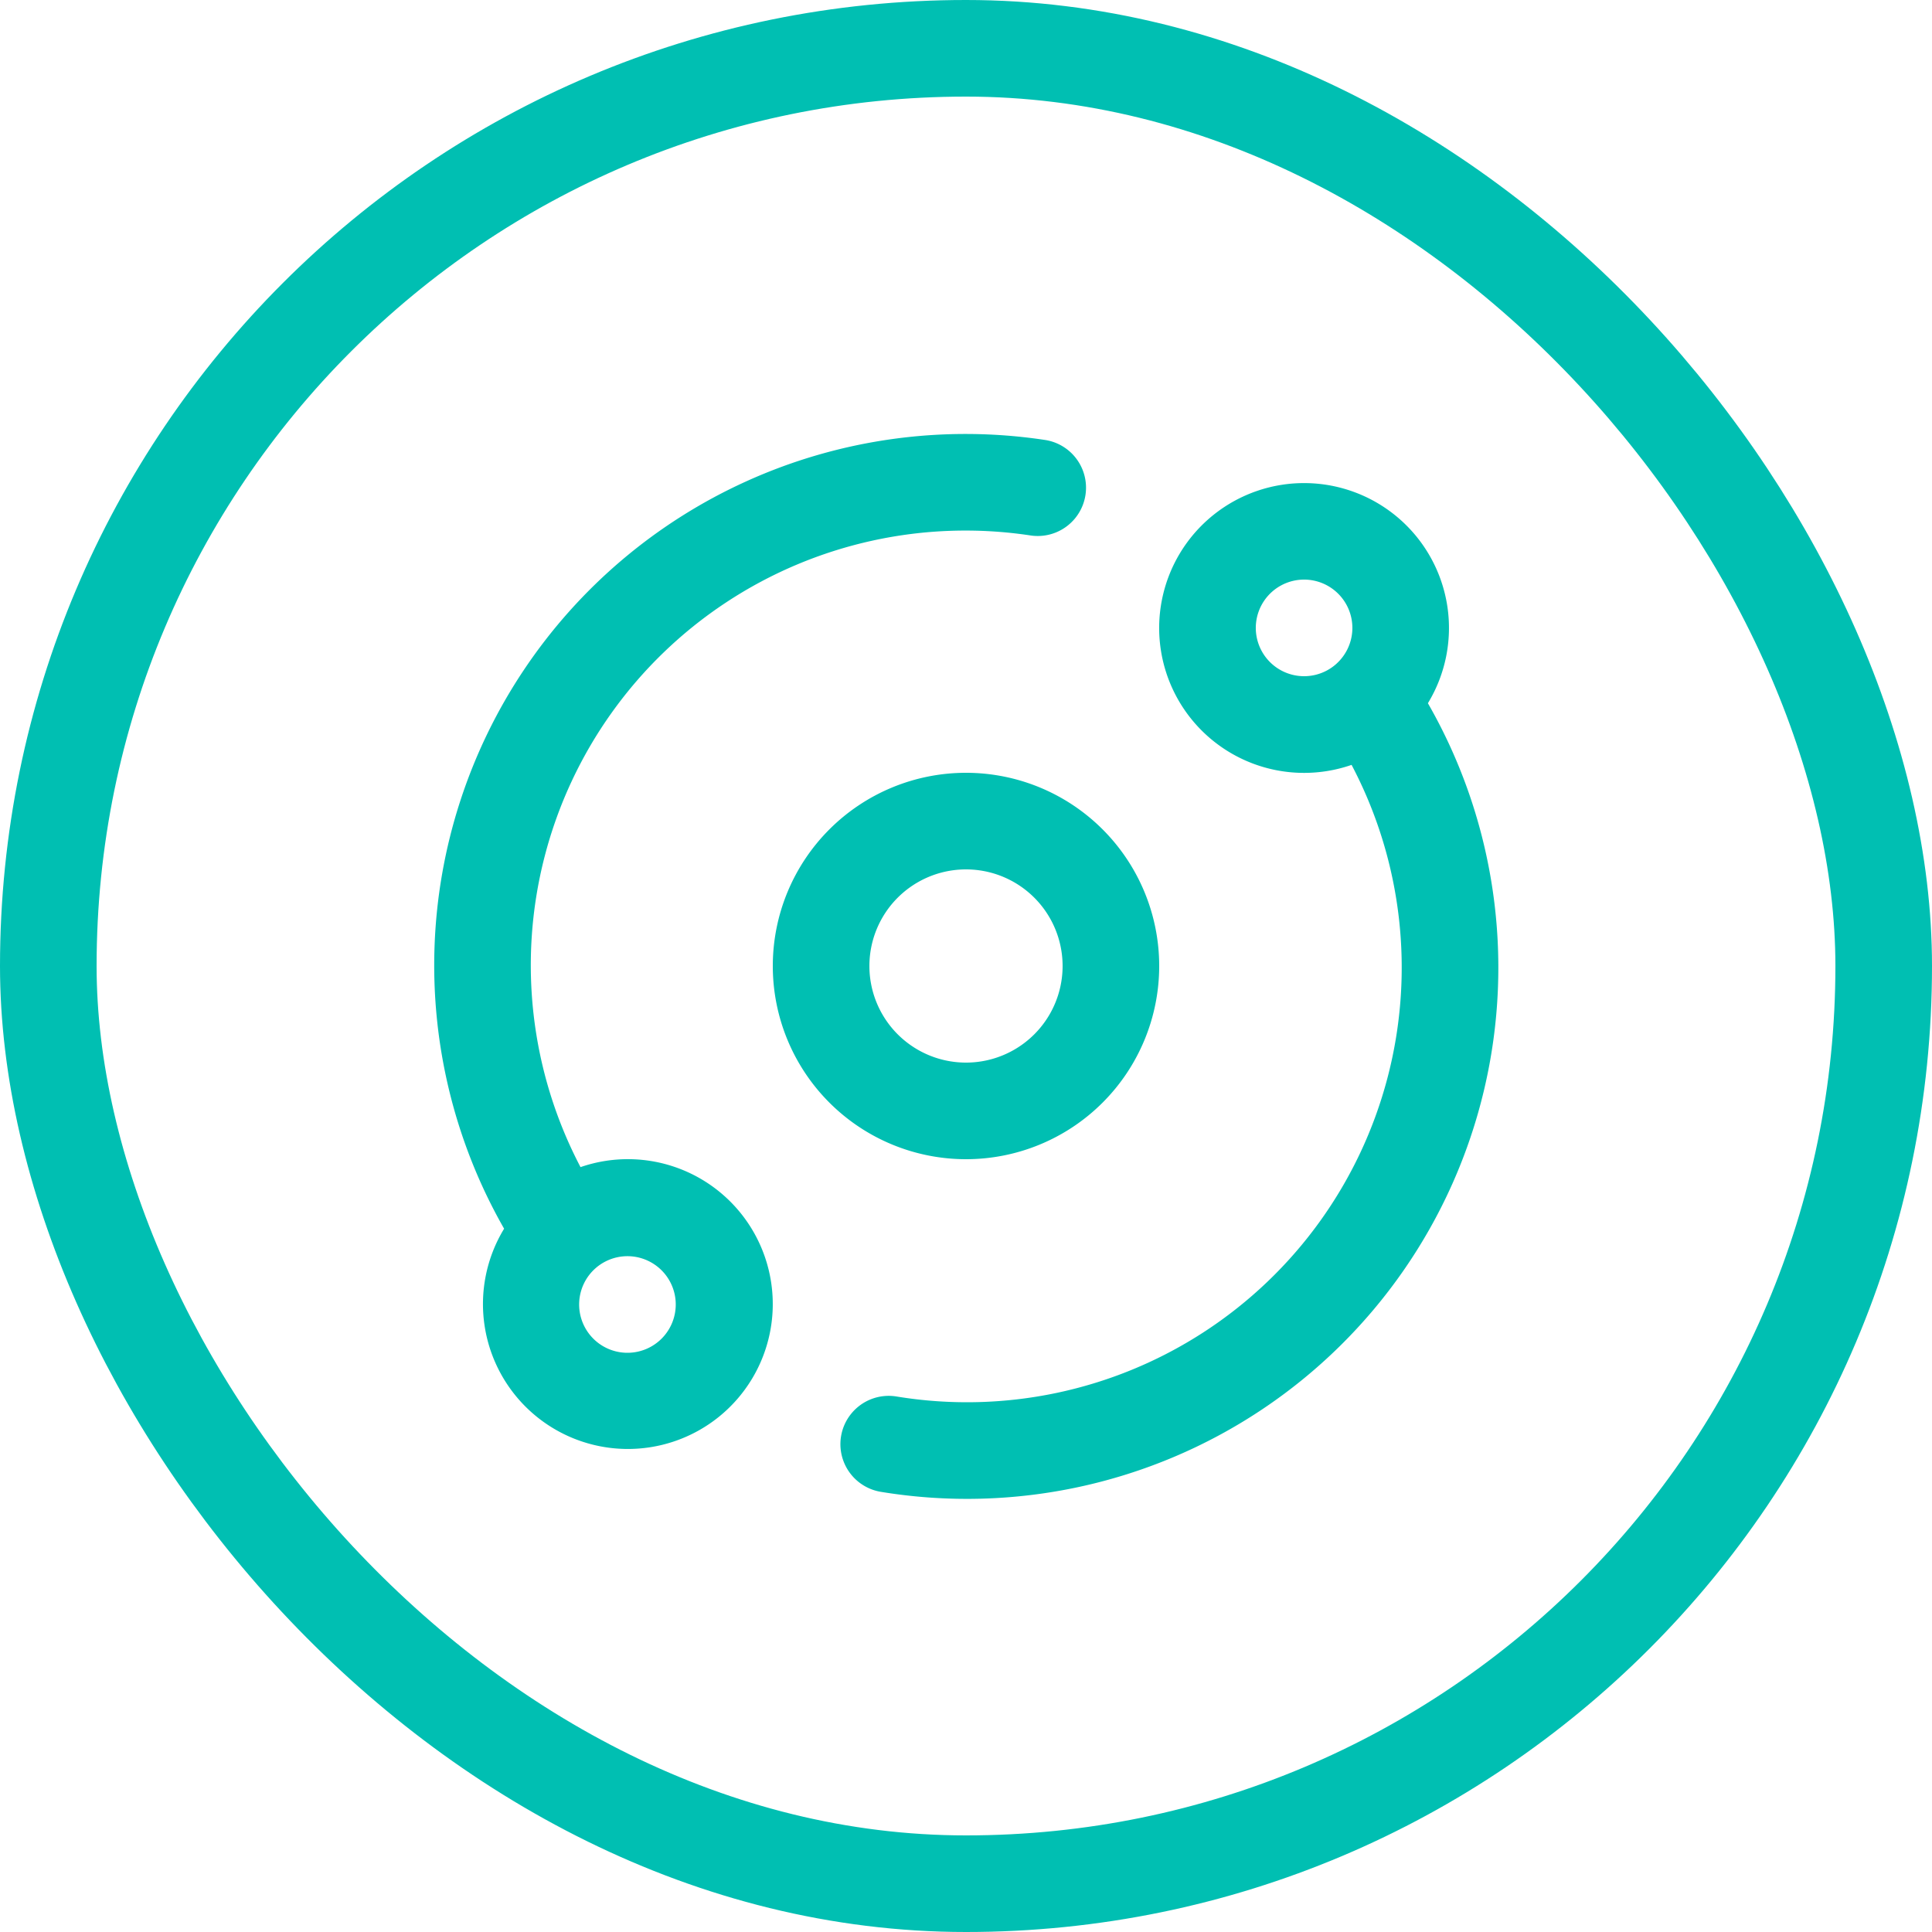 <svg width="40" height="40" fill="none" xmlns="http://www.w3.org/2000/svg"><rect x="1" y="1" width="38" height="38" rx="19" stroke="#00BFB2" stroke-width="2"/><g clip-path="url(#a)"><path fill-rule="evenodd" clip-rule="evenodd" d="M15.45 9.966a11 11 0 0 1 6.2-.855 1 1 0 0 1-.301 1.977 9 9 0 0 0-9.33 13.076 3 3 0 1 1-1.582 1.275A11 11 0 0 1 15.45 9.966ZM12.327 26.26a1 1 0 1 0 1.345 1.48 1 1 0 0 0-1.345-1.48ZM27 12a1 1 0 1 0 .667 1.745l.004-.004A1 1 0 0 0 27 12Zm2.563 2.56a3 3 0 1 0-1.58 1.276 9 9 0 0 1-9.421 13.077 1 1 0 1 0-.324 1.974 11 11 0 0 0 11.325-16.328ZM20 18a2 2 0 1 0 0 4 2 2 0 0 0 0-4Zm-4 2a4 4 0 1 1 8 0 4 4 0 0 1-8 0Z" fill="#00BFB2"/></g><defs><clipPath id="a"><path fill="#fff" transform="translate(8 8)" d="M0 0h24v24H0z"/></clipPath></defs></svg>
